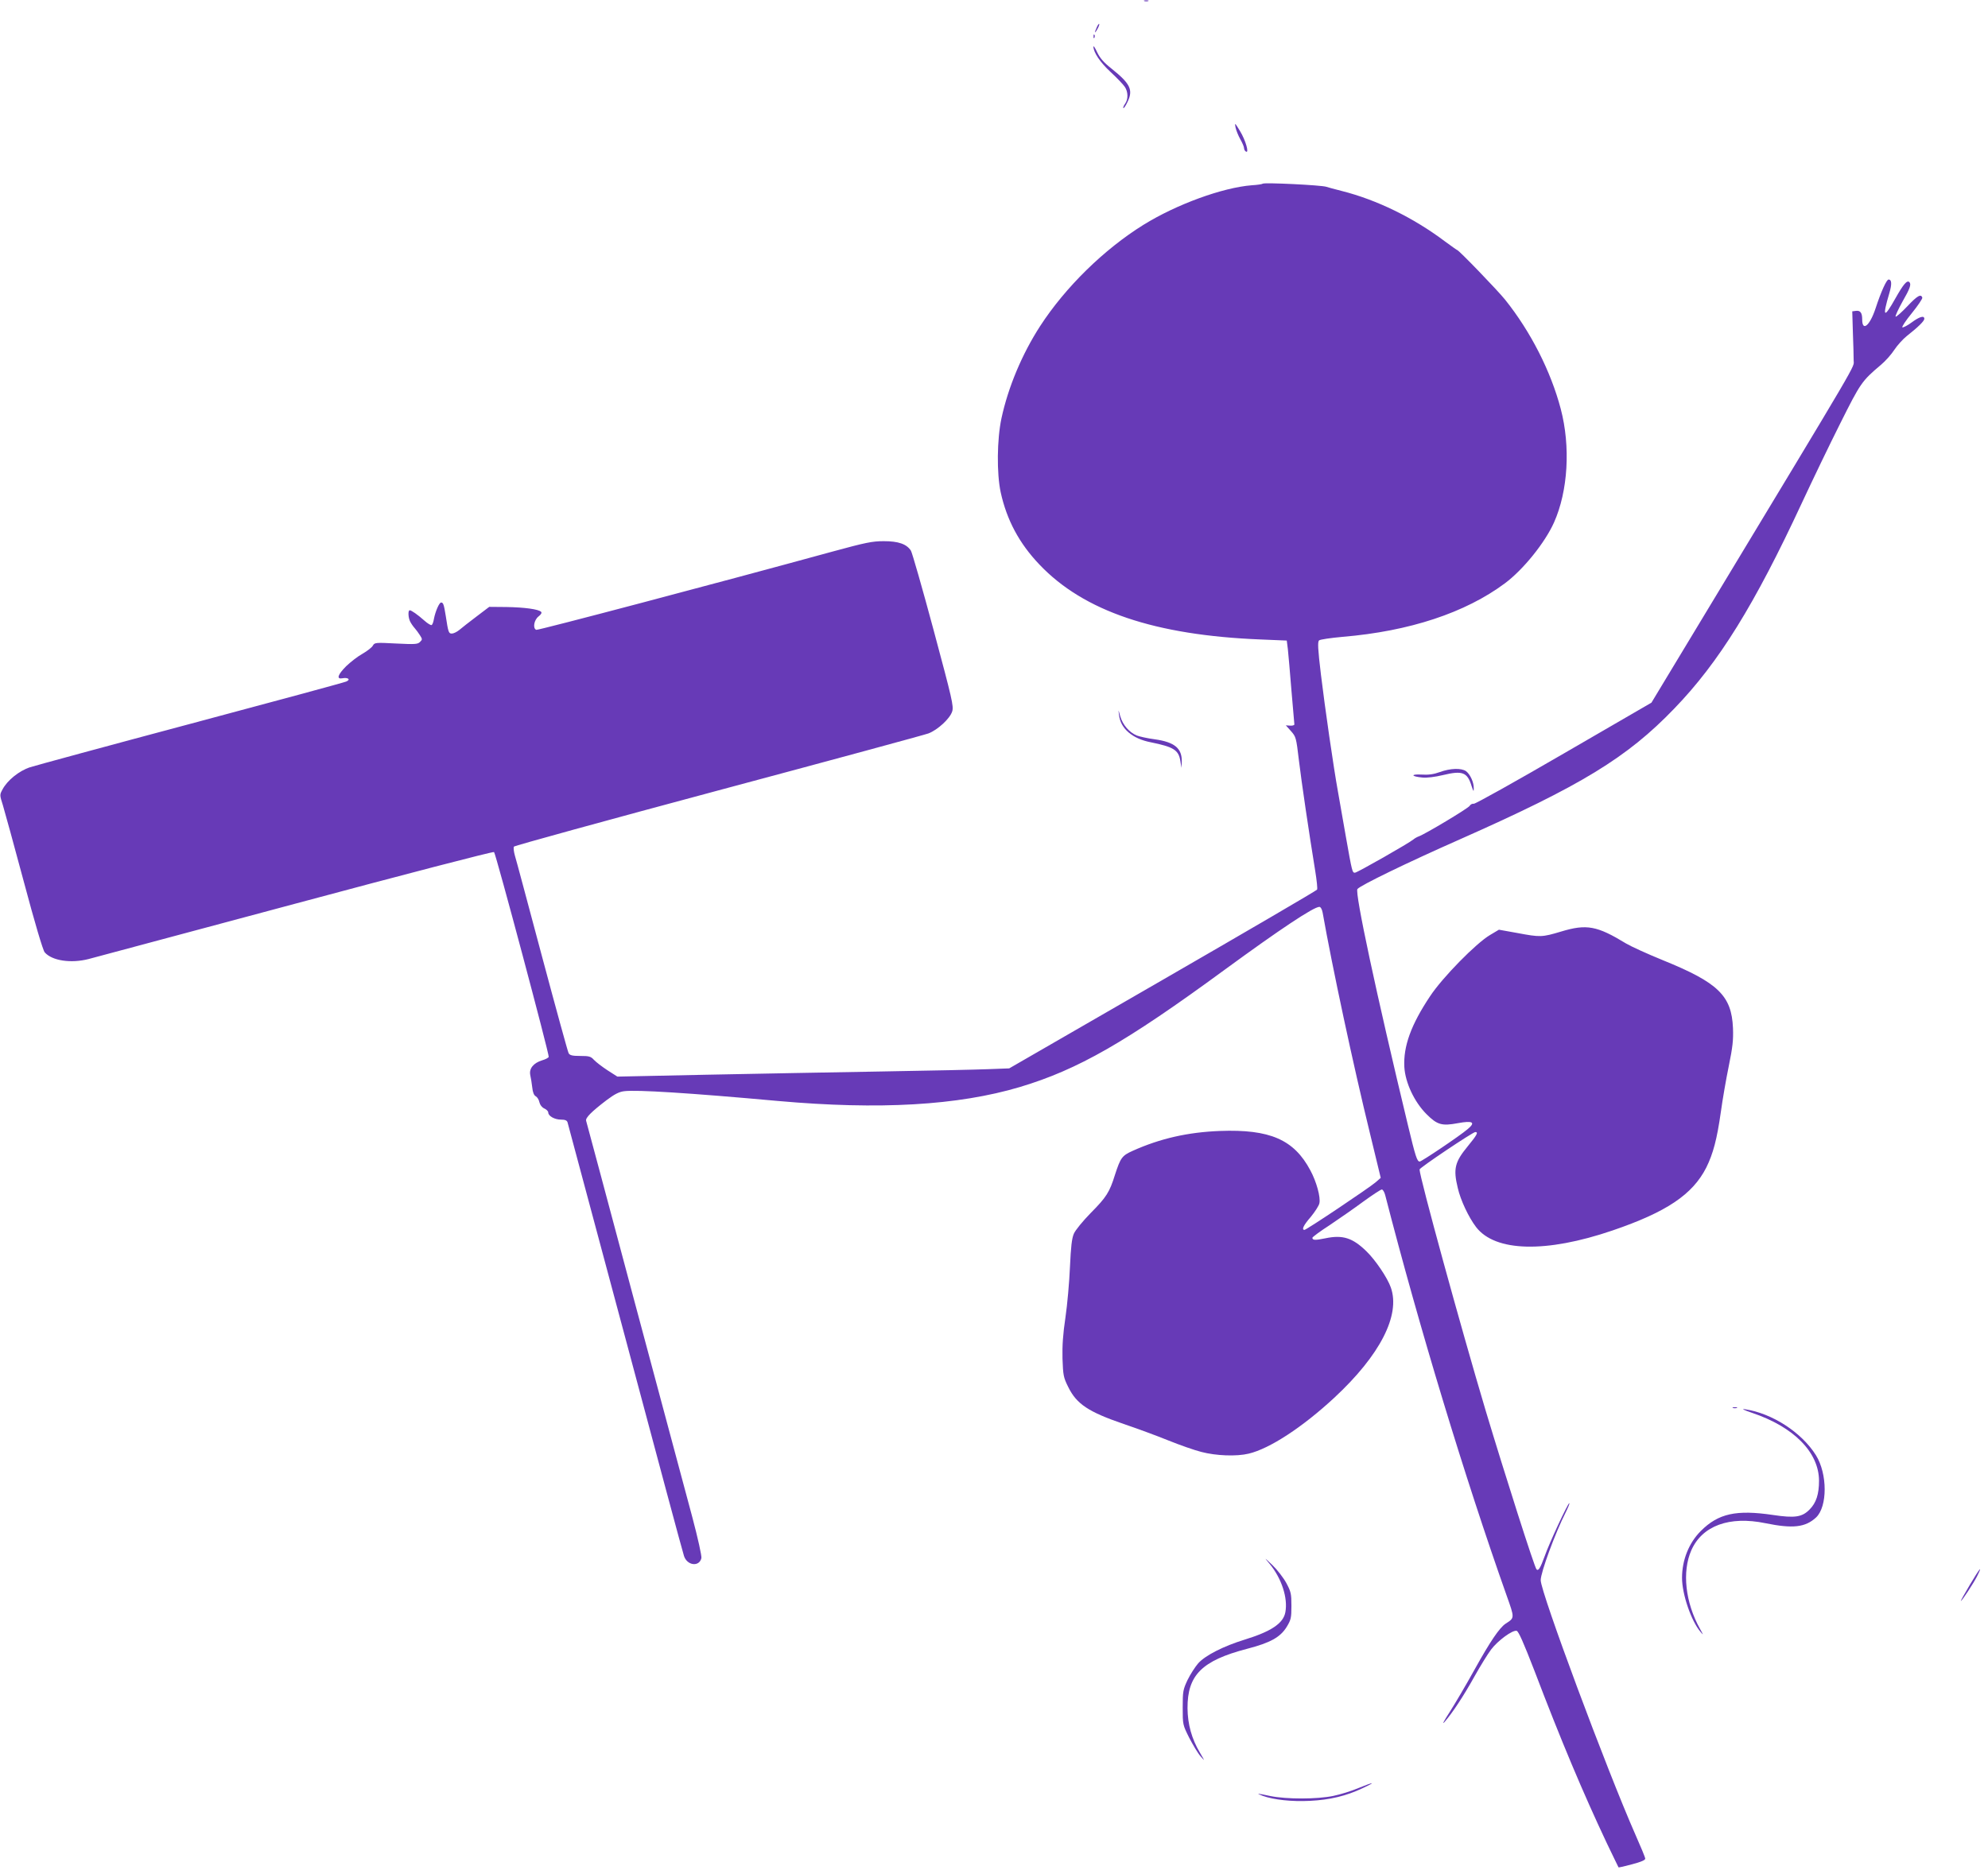 <?xml version="1.0" standalone="no"?>
<!DOCTYPE svg PUBLIC "-//W3C//DTD SVG 20010904//EN"
 "http://www.w3.org/TR/2001/REC-SVG-20010904/DTD/svg10.dtd">
<svg version="1.0" xmlns="http://www.w3.org/2000/svg"
 width="1280pt" height="1204pt" viewBox="0 0 1280 1204"
 preserveAspectRatio="xMidYMid meet">
<g transform="translate(0,1204) scale(0.1,-0.1)"
fill="#673ab7" stroke="none">
<path d="M7368 12033 c6 -2 18 -2 25 0 6 3 1 5 -13 5 -14 0 -19 -2 -12 -5z"/>
<path d="M7062 11865 c-17 -37 -14 -45 4 -12 9 16 14 31 11 33 -2 2 -9 -7 -15
-21z"/>
<path d="M7041 11804 c0 -11 3 -14 6 -6 3 7 2 16 -1 19 -3 4 -6 -2 -5 -13z"/>
<path d="M7040 11740 c1 -38 43 -101 111 -164 41 -38 82 -81 91 -95 22 -32 23
-80 2 -109 -9 -13 -14 -25 -11 -28 3 -3 15 15 27 40 37 77 18 117 -102 213
-52 41 -76 69 -94 107 -13 28 -24 44 -24 36z"/>
<path d="M7955 11220 c4 -19 18 -54 31 -77 13 -23 24 -48 24 -57 0 -8 5 -18
12 -22 23 -14 -2 73 -38 132 -33 54 -35 56 -29 24z"/>
<path d="M8130 10857 c-3 -3 -34 -8 -70 -10 -189 -15 -485 -123 -698 -255
-254 -158 -502 -401 -665 -652 -117 -181 -206 -394 -249 -594 -29 -136 -31
-354 -5 -476 39 -178 119 -329 250 -466 285 -300 743 -455 1424 -482 l168 -7
7 -55 c3 -30 14 -149 23 -265 10 -115 18 -214 19 -220 0 -5 -12 -9 -27 -8
l-28 2 33 -37 c32 -36 34 -42 51 -187 17 -142 65 -467 105 -712 10 -62 16
-117 12 -122 -3 -6 -450 -267 -994 -581 l-988 -570 -132 -5 c-72 -3 -383 -10
-691 -15 -308 -5 -817 -15 -1130 -21 l-570 -12 -64 41 c-35 23 -74 53 -87 67
-20 22 -31 25 -88 25 -52 0 -67 4 -75 18 -5 9 -82 289 -171 622 -89 333 -167
626 -175 651 -7 25 -10 51 -6 57 4 6 596 169 1316 362 721 193 1329 358 1353
367 60 23 139 96 153 142 10 34 0 77 -120 524 -72 268 -138 498 -146 511 -28
43 -81 61 -175 61 -74 0 -117 -9 -330 -67 -737 -202 -1896 -508 -1907 -504
-24 9 -15 63 14 86 17 13 23 24 17 30 -17 17 -107 29 -223 31 l-111 1 -83 -63
c-45 -34 -95 -73 -110 -86 -16 -13 -37 -23 -48 -23 -20 0 -23 8 -39 114 -12
74 -16 86 -30 86 -12 0 -37 -58 -46 -105 -3 -20 -10 -38 -15 -40 -4 -3 -25 9
-46 28 -44 39 -84 67 -95 67 -12 0 -10 -48 3 -73 6 -12 19 -31 29 -42 10 -11
25 -32 34 -46 16 -25 16 -28 0 -43 -14 -15 -33 -16 -154 -10 -132 7 -138 6
-149 -13 -6 -12 -36 -35 -67 -53 -31 -17 -78 -54 -105 -80 -55 -55 -64 -85
-25 -78 37 7 56 -8 25 -21 -13 -6 -463 -128 -999 -271 -536 -143 -1003 -270
-1037 -281 -70 -23 -146 -84 -177 -143 -19 -35 -18 -36 3 -103 11 -37 73 -261
136 -497 68 -255 122 -438 133 -449 47 -54 169 -72 282 -43 30 8 628 168 1329
356 700 188 1277 338 1282 333 12 -12 357 -1306 352 -1319 -2 -6 -21 -16 -42
-22 -56 -17 -85 -53 -77 -94 4 -18 10 -54 13 -81 3 -31 11 -51 23 -57 9 -5 20
-22 23 -38 4 -17 16 -33 31 -40 14 -6 26 -18 26 -26 0 -23 41 -46 82 -46 26 0
38 -5 42 -17 3 -10 170 -634 372 -1388 201 -753 371 -1386 378 -1405 20 -62
98 -72 112 -14 3 13 -22 127 -59 266 -36 134 -203 758 -372 1388 -168 630
-308 1152 -311 1162 -6 19 33 58 131 133 52 39 81 54 114 58 80 10 418 -11
991 -63 652 -58 1157 -29 1557 90 373 112 680 287 1318 755 357 261 573 405
610 405 8 0 17 -15 21 -37 61 -345 197 -982 305 -1423 l69 -285 -32 -28 c-43
-37 -446 -307 -459 -307 -20 0 -7 29 41 84 27 33 52 72 55 87 9 39 -19 140
-58 212 -105 198 -260 266 -582 254 -206 -8 -384 -48 -562 -128 -69 -31 -78
-44 -114 -154 -35 -113 -56 -145 -155 -245 -52 -53 -101 -113 -110 -135 -13
-30 -19 -84 -25 -215 -4 -96 -17 -242 -29 -324 -16 -107 -21 -181 -19 -265 4
-108 6 -121 37 -183 54 -110 130 -160 357 -238 83 -28 211 -75 285 -105 74
-30 171 -64 215 -75 95 -25 227 -30 305 -11 135 32 346 170 551 360 295 274
427 532 364 710 -21 61 -99 177 -157 233 -89 87 -153 107 -263 84 -67 -14 -85
-13 -85 3 0 5 50 42 112 82 61 41 159 109 217 152 58 42 111 77 118 77 7 0 17
-17 22 -37 219 -851 511 -1814 781 -2576 53 -149 53 -145 -6 -183 -40 -27 -99
-114 -199 -294 -53 -96 -126 -220 -161 -275 -36 -55 -51 -84 -34 -65 51 58
124 169 194 295 37 66 85 144 107 173 43 57 137 126 164 120 12 -2 45 -77 115
-258 171 -449 313 -786 465 -1108 40 -84 75 -155 76 -157 2 -2 42 7 89 20 57
15 84 27 83 36 0 8 -29 77 -63 154 -186 422 -610 1561 -610 1639 0 50 93 303
161 437 16 32 27 59 23 59 -9 0 -129 -257 -159 -343 -27 -74 -40 -96 -52 -83
-13 12 -203 609 -327 1021 -161 540 -426 1506 -426 1554 0 11 343 241 359 241
21 0 11 -19 -49 -92 -83 -101 -94 -144 -64 -268 18 -79 70 -189 118 -252 123
-160 450 -168 878 -22 349 119 516 232 604 405 44 89 69 182 94 359 11 80 34
213 51 295 25 123 30 167 27 245 -9 208 -95 292 -450 436 -101 41 -208 90
-238 108 -187 114 -254 127 -419 77 -124 -37 -133 -37 -283 -9 l-117 21 -57
-34 c-89 -52 -307 -274 -386 -394 -123 -184 -173 -323 -166 -456 6 -101 64
-225 143 -304 69 -69 99 -77 201 -58 97 18 117 6 64 -38 -51 -44 -297 -209
-309 -209 -17 0 -27 31 -76 235 -204 848 -343 1498 -325 1520 20 24 318 169
660 320 781 346 1076 526 1380 842 288 298 517 669 821 1323 68 146 179 377
248 514 130 260 139 273 261 376 29 24 68 68 86 96 19 29 55 69 81 90 75 59
113 97 113 111 0 23 -31 14 -81 -23 -27 -20 -54 -34 -60 -32 -6 2 21 43 61 92
39 48 69 93 67 99 -8 26 -31 14 -96 -55 -38 -40 -72 -70 -76 -67 -3 4 17 47
44 96 49 85 58 112 45 126 -15 15 -38 -12 -90 -104 -75 -134 -86 -124 -39 34
17 58 15 87 -5 87 -13 0 -48 -76 -84 -186 -37 -112 -86 -152 -86 -71 0 43 -12
59 -41 55 l-23 -3 4 -135 c3 -74 5 -156 5 -181 0 -51 69 67 -973 -1659 l-329
-545 -564 -327 c-310 -180 -571 -326 -580 -324 -9 2 -21 -4 -27 -14 -10 -16
-285 -181 -327 -196 -11 -4 -27 -13 -35 -20 -27 -23 -362 -214 -376 -214 -17
0 -18 3 -59 235 -19 110 -42 238 -50 285 -29 159 -85 548 -110 756 -20 166
-22 211 -12 220 6 6 75 16 152 23 430 36 790 155 1045 345 118 88 258 262 316
392 90 202 107 488 43 731 -64 243 -194 498 -358 703 -49 61 -299 320 -309
320 -2 0 -37 25 -78 55 -203 153 -439 268 -664 325 -47 12 -92 24 -100 27 -31
11 -401 29 -410 20z"/>
<path d="M7205 7435 c10 -87 86 -152 204 -175 148 -30 180 -50 191 -121 l7
-44 2 40 c2 86 -46 126 -173 144 -47 6 -100 18 -118 25 -48 21 -89 68 -105
123 -13 47 -13 47 -8 8z"/>
<path d="M9270 7068 c-38 -14 -73 -19 -117 -16 -72 4 -69 -12 4 -19 30 -3 81
3 135 16 124 30 156 18 183 -71 12 -36 14 -39 14 -15 1 39 -23 91 -50 111 -31
21 -100 19 -169 -6z"/>
<path d="M11158 2973 c6 -2 18 -2 25 0 6 3 1 5 -13 5 -14 0 -19 -2 -12 -5z"/>
<path d="M11280 2942 c269 -90 431 -254 432 -437 0 -87 -18 -143 -61 -186 -48
-49 -95 -56 -235 -35 -237 35 -352 10 -465 -103 -77 -77 -121 -187 -121 -302
0 -106 60 -280 120 -349 19 -22 18 -20 -4 20 -95 170 -117 369 -56 507 70 158
245 222 477 174 176 -36 257 -27 326 37 74 70 74 281 -1 401 -92 147 -282 270
-457 296 -25 4 -8 -5 45 -23z"/>
<path d="M8174 1970 c78 -94 119 -221 102 -312 -13 -72 -91 -124 -263 -177
-136 -42 -252 -101 -298 -152 -20 -23 -51 -71 -69 -108 -29 -62 -31 -73 -31
-177 0 -110 0 -111 42 -195 24 -46 56 -100 73 -119 30 -34 29 -34 -5 25 -52
87 -78 182 -79 284 -1 214 92 307 383 383 150 39 214 74 256 142 27 45 30 57
30 135 0 78 -3 91 -33 147 -18 33 -58 85 -89 115 -55 52 -55 52 -19 9z"/>
<path d="M12683 1834 c-34 -57 -60 -104 -58 -104 7 0 81 113 104 158 41 81 16
51 -46 -54z"/>
<path d="M8745 525 c-44 -19 -116 -41 -160 -50 -103 -22 -303 -22 -405 -1 -89
19 -97 19 -49 1 70 -25 186 -38 302 -32 128 6 237 32 341 82 90 42 75 42 -29
0z"/>
</g>
</svg>
